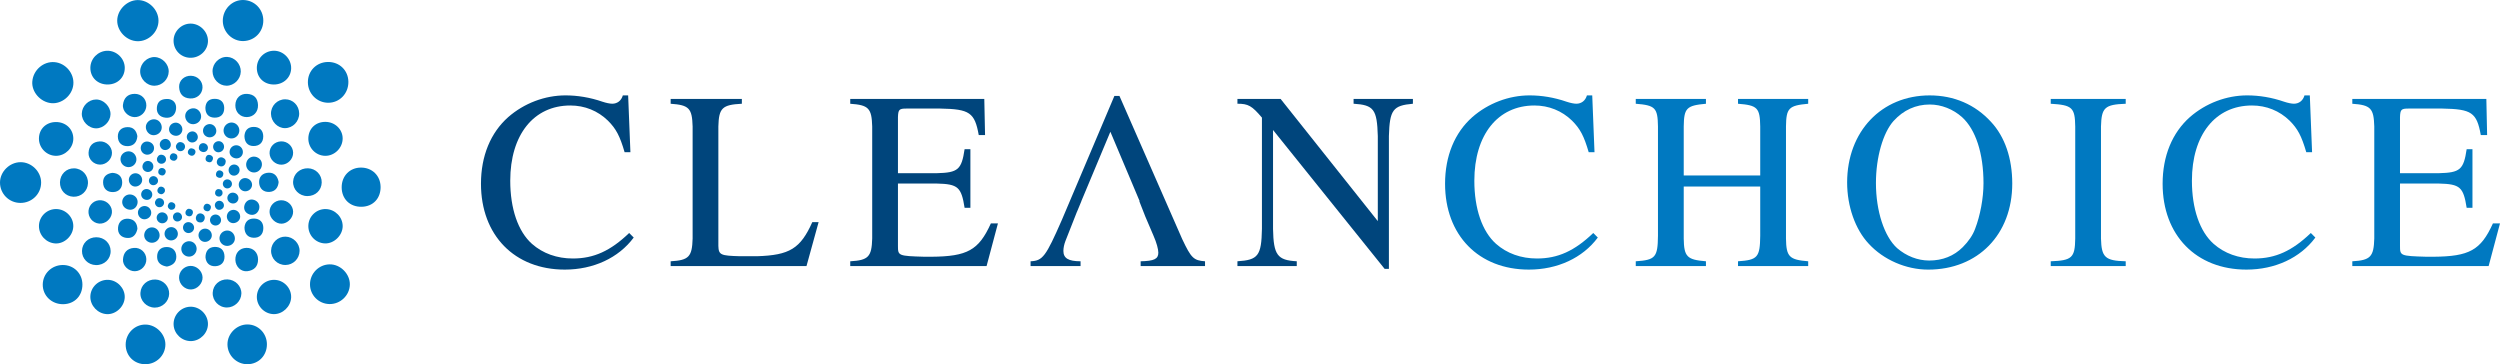 <?xml version="1.0" encoding="UTF-8"?>
<svg xmlns="http://www.w3.org/2000/svg" version="1.1" viewBox="0 0 2370.52 345.36">
  <defs>
    <style>
      .cls-1 {
        fill: #00457c;
      }

      .cls-2 {
        fill: #0079c1;
      }
    </style>
  </defs>
  <!-- Generator: Adobe Illustrator 28.7.1, SVG Export Plug-In . SVG Version: 1.2.0 Build 142)  -->
  <g>
    <g id="Layer_1">
      <g>
        <g>
          <g>
            <path class="cls-2" d="M150.29,19.67c-.02,10.59-9.39,19.69-20.01,19.41-10.24-.27-19.18-9.4-19.14-19.54.05-10.11,9.11-19.29,19.24-19.48,10.51-.2,19.93,9.07,19.91,19.6Z"/>
            <path class="cls-2" d="M30.64,77.2c.88-10.81,10.52-19.17,21.07-18.28,10.63.9,18.92,10.86,17.81,21.4-1.08,10.27-10.9,18.48-20.93,17.49-10.35-1.03-18.77-10.7-17.96-20.61Z"/>
            <path class="cls-2" d="M19.08,192.41C8.43,192.25-.05,183.62,0,173.01c.05-10.25,9.08-19.17,19.48-19.23,10.39-.06,19.46,8.85,19.52,19.19.07,10.91-8.85,19.62-19.92,19.45Z"/>
            <path class="cls-2" d="M249.67,19.41c0,10.82-8.18,19.26-18.94,19.53-10.4.26-19.33-8.45-19.47-18.99C211.1,8.94,219.96-.18,230.62,0c10.65.18,19.04,8.72,19.05,19.4Z"/>
            <path class="cls-2" d="M291.94,77.99c-.06-10.79,8.17-19.11,19.02-19.23,10.93-.12,19.24,7.94,19.38,18.78.14,11.21-8.44,20.04-19.33,19.9-10.57-.14-19.01-8.75-19.07-19.45Z"/>
            <path class="cls-2" d="M137.81,345.36c-10.64-.02-18.59-7.91-18.65-18.5-.05-10.74,8.62-19.39,19.16-19.1,10,.28,18.7,9.29,18.51,19.16-.2,10.23-8.68,18.45-19.02,18.43Z"/>
            <path class="cls-2" d="M78.15,269.71c.06,10.82-7.52,18.61-18.23,18.73-10.94.13-19.52-8.14-19.38-18.69.14-10.27,8.42-18.37,18.9-18.47,10.48-.1,18.66,7.95,18.71,18.42Z"/>
            <path class="cls-2" d="M312.45,288.31c-10.32-.13-18.57-8.51-18.51-18.81.06-10.27,8.42-18.7,18.67-18.84,10.25-.14,19.44,9.2,19.11,19.4-.33,10.14-9.03,18.37-19.27,18.25Z"/>
            <path class="cls-2" d="M253.09,326.28c.12,10.62-7.66,18.81-18.09,19.07-10.6.26-19.36-8.34-19.32-18.96.04-10.04,8.68-18.67,18.79-18.75,10.2-.08,18.51,8.24,18.62,18.65Z"/>
            <path class="cls-2" d="M360.89,177.17c.13,10.94-7.15,18.64-17.86,18.89-11.21.27-19.06-7.37-19.05-18.52.01-10.74,7.72-18.61,18.24-18.64,10.67-.03,18.53,7.67,18.66,18.26Z"/>
            <path class="cls-2" d="M181.23,323.42c-8.7.2-16.21-6.79-16.62-15.48-.43-9.06,6.82-16.88,15.86-17.11,8.94-.23,16.72,7.37,16.72,16.36,0,8.61-7.29,16.03-15.96,16.24Z"/>
            <path class="cls-2" d="M197.2,39.07c-.17,8.93-7.99,16.08-17.18,15.71-8.84-.36-15.61-7.58-15.45-16.49.15-8.7,7.56-15.96,16.21-15.91,8.96.05,16.59,7.81,16.42,16.69Z"/>
            <path class="cls-2" d="M259.58,297.86c-9.02-.13-16.38-7.89-16.03-16.9.34-8.79,7.56-15.66,16.4-15.61,9.07.05,16.49,7.78,16.11,16.78-.37,8.57-7.99,15.85-16.48,15.73Z"/>
            <path class="cls-2" d="M308.68,115.56c8.99.11,16.2,7.07,16.23,15.67.03,8.97-7.64,16.63-16.53,16.52-9.09-.12-16.29-7.69-16.01-16.84.28-9.09,7.05-15.46,16.31-15.35Z"/>
            <path class="cls-2" d="M52.92,115.71c9.57-.07,16.74,6.83,16.6,15.96-.14,8.56-7.53,15.94-16.12,16.08-8.99.15-16.55-7.38-16.48-16.41.07-9.02,6.76-15.55,16-15.62Z"/>
            <path class="cls-2" d="M259.54,80.13c-9.3-.07-15.93-6.53-16.01-15.59-.08-9.13,7.27-16.5,16.4-16.43,8.91.06,16.41,7.88,16.14,16.82-.27,8.75-7.35,15.27-16.53,15.2Z"/>
            <path class="cls-2" d="M69.5,214.61c-.19,8.89-8.32,16.67-16.96,16.23-8.71-.44-15.69-7.88-15.61-16.6.09-9.1,7.73-16.36,16.85-16.01,8.77.33,15.91,7.77,15.72,16.38Z"/>
            <path class="cls-2" d="M308.94,198.23c8.75.21,15.99,7.53,15.99,16.16,0,8.72-8.15,16.7-16.77,16.42-9.11-.29-16.18-7.99-15.77-17.16.39-8.76,7.77-15.63,16.55-15.42Z"/>
            <path class="cls-2" d="M118.28,281.75c-.18,8.85-8.28,16.54-16.97,16.11-8.61-.42-15.74-7.96-15.65-16.54.1-9.01,7.81-16.31,16.91-15.97,8.62.31,15.88,7.9,15.71,16.4Z"/>
            <path class="cls-2" d="M102.32,80.12c-9.63.15-16.7-6.58-16.64-15.85.06-8.68,7.21-15.92,15.92-16.13,8.94-.21,16.73,7.36,16.71,16.25-.02,8.98-6.74,15.59-15.99,15.73Z"/>
            <path class="cls-2" d="M104.79,108.36c-.16,7.01-6.53,13.29-13.53,13.34-7.3.05-13.88-6.7-13.69-14.02.19-7.18,6.36-13.27,13.49-13.34,7.24-.07,13.89,6.72,13.72,14.02Z"/>
            <path class="cls-2" d="M159.98,67.85c-.14,7.33-6.19,13.36-13.48,13.44-7.48.08-13.91-6.6-13.59-14.14.31-7.21,6.77-13.3,13.83-13.04,7.15.26,13.37,6.72,13.23,13.74Z"/>
            <path class="cls-2" d="M283.68,107.45c.16,7.63-6,14.04-13.49,14.06-6.97.01-13.06-6.18-13.25-13.46-.2-7.64,5.92-13.93,13.53-13.9,7.32.03,13.06,5.81,13.21,13.31Z"/>
            <path class="cls-2" d="M284.07,237.9c-.11,7.37-6.03,13.3-13.36,13.36-7.82.07-13.91-6.11-13.66-13.83.24-7.31,6.43-13.2,13.71-13.05,7.29.15,13.4,6.36,13.3,13.52Z"/>
            <path class="cls-2" d="M228.88,278.42c-.2,7.15-6.45,13.15-13.7,13.16-7.67,0-13.84-6.42-13.49-14.06.33-7.36,6.4-12.83,13.97-12.59,7.44.24,13.41,6.34,13.22,13.49Z"/>
            <path class="cls-2" d="M147.29,265.03c7.42.24,13.33,6.37,13.11,13.58-.22,7.25-6.44,13.17-13.74,13.07-7.76-.11-13.98-6.6-13.51-14.11.46-7.34,6.6-12.77,14.14-12.53Z"/>
            <path class="cls-2" d="M214.77,81.27c-7.14-.05-13.16-6.24-13.24-13.61-.08-7.64,6.37-13.99,13.91-13.69,7.13.28,13.05,6.71,12.87,13.96-.18,7.27-6.4,13.4-13.55,13.34Z"/>
            <path class="cls-2" d="M305.06,173.02c-.18,7.44-5.93,12.91-13.59,12.9-7.81,0-13.95-6.3-13.54-13.86.4-7.28,6.47-12.65,14.09-12.49,7.43.16,13.21,6.12,13.03,13.45Z"/>
            <path class="cls-2" d="M91.32,224.96c7.56,0,13.45,5.62,13.59,12.98.15,7.68-6,13.59-13.97,13.41-7.48-.17-13.31-6.11-13.19-13.41.12-7.4,5.96-12.98,13.57-12.98Z"/>
            <path class="cls-2" d="M56.86,172.76c.22-7.58,5.99-13.24,13.37-13.14,7.65.11,13.53,6.47,13.18,14.25-.33,7.38-6.44,12.97-13.86,12.67-7.43-.3-12.91-6.26-12.69-13.79Z"/>
            <path class="cls-2" d="M180.56,252.12c5.97-.16,11.31,4.86,11.51,10.83.2,5.84-4.98,11.34-10.87,11.53-5.9.2-11.2-4.87-11.41-10.93-.22-6.06,4.69-11.26,10.77-11.43Z"/>
            <path class="cls-2" d="M267.02,212.11c-5.72.14-11.26-5.18-11.43-10.98-.18-6.06,4.71-11.12,10.89-11.25,6.13-.13,11.28,4.69,11.46,10.74.17,5.76-5.15,11.36-10.92,11.5Z"/>
            <path class="cls-2" d="M277.94,144.72c.15,5.96-4.92,11.29-10.88,11.45-6,.16-11.28-4.84-11.46-10.85-.18-6.09,4.63-11.07,10.89-11.28,6.14-.2,11.31,4.61,11.45,10.68Z"/>
            <path class="cls-2" d="M93.88,212c-6.06-.58-10.51-6.03-9.95-12.17.57-6.16,5.86-10.51,12.07-9.92,6.09.57,10.79,6.17,10.1,12.01-.7,5.92-6.42,10.64-12.23,10.09Z"/>
            <path class="cls-2" d="M138.77,100.1c-.11,6.2-5.34,11.21-11.43,10.95-5.97-.25-11.46-5.9-10.74-11.74.77-6.25,4.29-10.25,11.07-10.32,6.4-.06,11.2,4.8,11.09,11.11Z"/>
            <path class="cls-2" d="M127.92,257.18c-5.99.12-11.69-5.18-11.31-11.16.4-6.31,3.75-10.47,10.46-10.96,6.28-.46,11.46,4.31,11.69,10.54.23,6.18-4.71,11.45-10.83,11.58Z"/>
            <path class="cls-2" d="M233.68,235.03c6.45-.14,11.03,4.42,11.01,10.99-.02,6.75-3.82,10.35-10.13,11.13-6.06.75-11.18-4.33-11.38-10.67-.22-6.68,4.03-11.31,10.5-11.45Z"/>
            <path class="cls-2" d="M94.97,156.09c-6.11.03-11.35-5.14-11-11.29.37-6.5,3.98-10.32,10.57-10.72,6.13-.37,11.53,4.78,11.64,10.74.12,5.96-5.14,11.25-11.21,11.28Z"/>
            <path class="cls-2" d="M233.96,111.03c-6.29.01-10.9-4.79-10.8-11.26.1-6.6,4.63-11.1,11.13-10.75,6.61.36,10.15,4.03,10.36,10.66.21,6.52-4.39,11.33-10.69,11.34Z"/>
            <path class="cls-2" d="M181.12,71.84c6.34.17,11.18,5.19,10.9,11.29-.28,6.17-5.38,10.63-11.85,10.23-6.72-.41-10.06-4.38-10.33-10.8-.26-6.22,4.89-10.9,11.28-10.73Z"/>
            <path class="cls-2" d="M130.3,217c-1.16,5.59-4.34,9.04-9.82,8.64-5.84-.43-9.19-4.31-8.52-10.24.62-5.5,4.58-8.48,9.97-7.96,5.43.52,8.14,4.3,8.37,9.56Z"/>
            <path class="cls-2" d="M264.21,172.59c-.47,5.42-3.36,9.09-8.8,9.4-5.45.31-9.24-3.01-9.69-8.39-.49-5.95,3.18-9.64,9.01-9.84,5.52-.19,8.52,3.45,9.48,8.83Z"/>
            <path class="cls-2" d="M158.28,252.77c-5.29-.83-9.16-3.41-9.3-9.04-.15-5.96,3.37-9.62,9.3-9.51,5.47.09,8.85,3.64,8.9,9.15.04,5.62-3.69,8.36-8.9,9.4Z"/>
            <path class="cls-2" d="M194.83,243.99c.06-5.87,2.91-9.53,8.39-9.84,5.84-.33,9.54,2.95,9.66,9.08.11,5.75-3.49,9.01-8.77,9.19-5.35.19-8.78-2.99-9.27-8.43Z"/>
            <path class="cls-2" d="M130.25,129.08c-.4,5.57-3.24,9.18-8.73,9.48-5.95.33-9.7-3.23-9.78-9.06-.08-5.45,3.41-8.81,9.02-8.96,5.68-.15,8.56,3.24,9.5,8.54Z"/>
            <path class="cls-2" d="M231.81,215.78c.37-5.48,3.7-8.64,9.07-8.55,5.35.08,8.83,3.29,8.81,9-.02,6.08-3.6,9.48-9.42,9.2-5.36-.26-8.39-3.81-8.47-9.64Z"/>
            <path class="cls-2" d="M106.59,163.9c5.8.3,9.14,3.42,9.28,8.86.13,5.38-3.02,9.2-8.55,9.38-5.85.19-9.51-3.39-9.57-9.24-.06-5.56,3.62-8.37,8.84-9Z"/>
            <path class="cls-2" d="M159.99,93.91c4.47.67,7.54,4.07,6.95,9.51-.57,5.28-4.12,8.69-9.7,8.21-5.87-.51-9.15-4.28-8.45-10.19.66-5.56,4.47-8.03,11.2-7.53Z"/>
            <path class="cls-2" d="M194.74,102.26c.3-5.48,3.2-8.55,8.88-8.55,5.64,0,8.91,3.13,8.99,8.65.09,5.96-3.45,9.38-9.34,9.2-5.48-.17-8.47-3.5-8.52-9.3Z"/>
            <path class="cls-2" d="M231.77,129.03c.34-5.35,3.29-8.71,8.83-8.7,5.47,0,8.91,3.24,9.01,8.79.11,5.98-3.57,9.42-9.33,9.35-5.47-.07-8.39-3.62-8.51-9.44Z"/>
          </g>
          <g>
            <path class="cls-2" d="M190.27,112.91c-1.45,3.85-6.09,5.89-9.92,4.34-3.69-1.49-5.7-6.03-4.31-9.71,1.39-3.67,5.93-5.78,9.65-4.47,3.85,1.36,6.02,6.01,4.58,9.84Z"/>
            <path class="cls-2" d="M138.91,117.58c1.79-3.81,6.43-5.55,10.15-3.79,3.74,1.77,5.41,6.52,3.57,10.21-1.79,3.59-6.48,5.24-9.99,3.52-3.62-1.78-5.38-6.44-3.73-9.94Z"/>
            <path class="cls-2" d="M119.05,157.93c-3.85-1.51-5.77-5.8-4.31-9.65,1.41-3.72,5.91-5.74,9.7-4.35,3.79,1.39,5.88,5.87,4.5,9.64-1.46,3.98-5.89,5.94-9.89,4.37Z"/>
            <path class="cls-2" d="M226.46,126.32c-1.47,3.94-5.59,5.9-9.55,4.53-3.82-1.32-5.88-5.7-4.51-9.56,1.44-4.03,5.9-6.14,9.76-4.63,3.85,1.51,5.74,5.76,4.3,9.65Z"/>
            <path class="cls-2" d="M233.88,153.38c1.44-3.94,5.57-5.84,9.53-4.41,3.99,1.44,5.92,5.5,4.5,9.47-1.47,4.1-5.79,6.15-9.74,4.61-3.83-1.49-5.73-5.77-4.3-9.67Z"/>
            <path class="cls-2" d="M141.47,229.72c-3.87-1.45-5.69-5.4-4.27-9.26,1.44-3.92,5.77-5.88,9.57-4.34,3.6,1.46,5.54,5.92,4.13,9.49-1.46,3.69-5.67,5.53-9.43,4.12Z"/>
            <path class="cls-2" d="M130.04,194.08c-1.45,3.94-5.26,5.75-9.18,4.34-4-1.44-6-5.62-4.51-9.43,1.45-3.72,5.56-5.54,9.39-4.15,3.83,1.39,5.71,5.43,4.3,9.25Z"/>
            <path class="cls-2" d="M212.76,232.69c-3.74-1.45-5.6-5.62-4.18-9.36,1.42-3.73,5.6-5.66,9.35-4.32,3.75,1.34,5.82,5.99,4.32,9.66-1.5,3.64-5.78,5.46-9.49,4.02Z"/>
            <path class="cls-2" d="M186.01,238.44c-1.4,3.88-5.34,5.8-9.17,4.48-3.89-1.35-5.91-5.67-4.45-9.52,1.38-3.65,5.7-5.61,9.38-4.27,3.72,1.35,5.62,5.51,4.24,9.32Z"/>
            <path class="cls-2" d="M245.49,198.84c-1.44,4-5.14,5.81-9.06,4.45-4.11-1.43-5.93-5.27-4.41-9.33,1.46-3.91,5.34-5.72,9.17-4.3,3.89,1.44,5.7,5.31,4.31,9.18Z"/>
            <path class="cls-2" d="M160.25,227.64c-3.19-1.11-4.97-4.67-3.94-7.89,1.08-3.35,4.78-5.21,8.1-4.07,3.29,1.13,5.08,4.95,3.86,8.23-1.17,3.13-4.83,4.84-8.02,3.74Z"/>
            <path class="cls-2" d="M204.7,126.34c-1.28,3.23-5.09,4.76-8.39,3.38-3.17-1.33-4.65-4.88-3.38-8.1,1.24-3.14,4.92-4.78,8.06-3.59,3.25,1.24,4.97,5.1,3.71,8.3Z"/>
            <path class="cls-2" d="M192.23,228.98c-3.27-1.27-4.89-5.1-3.53-8.33,1.32-3.15,4.88-4.67,8.09-3.45,3.29,1.25,4.94,5.07,3.58,8.29-1.3,3.07-5.06,4.68-8.13,3.49Z"/>
            <path class="cls-2" d="M234.87,169.32c3.26,1.26,4.93,4.77,3.78,7.91-1.21,3.27-5.04,5.01-8.26,3.76-3.29-1.28-4.88-5.01-3.54-8.3,1.34-3.27,4.66-4.67,8.02-3.37Z"/>
            <path class="cls-2" d="M141.79,134.62c3.49,1.27,5.16,4.76,3.87,8.06-1.21,3.1-4.91,4.78-8.05,3.66-3.29-1.17-5.02-4.93-3.77-8.21,1.25-3.27,4.57-4.74,7.95-3.51Z"/>
            <path class="cls-2" d="M221.8,149.75c-3.37-1.29-4.91-4.54-3.71-7.85,1.21-3.33,4.89-5.01,8.2-3.75,3.23,1.23,4.9,5.1,3.58,8.31-1.29,3.15-4.75,4.56-8.08,3.28Z"/>
            <path class="cls-2" d="M134.38,172.86c-1.28,3.21-5.29,4.93-8.38,3.6-3.11-1.34-4.64-5-3.42-8.16,1.27-3.3,5.03-4.9,8.31-3.54,3.15,1.31,4.73,4.99,3.49,8.1Z"/>
            <path class="cls-2" d="M223.73,199.44c3.16,1.27,4.8,4.91,3.62,8.05-1.19,3.17-5.23,4.97-8.33,3.7-3.27-1.34-4.8-5.11-3.41-8.39,1.33-3.13,4.95-4.63,8.12-3.36Z"/>
            <path class="cls-2" d="M143,203.92c-1.27,3.19-5.26,4.89-8.37,3.56-3.08-1.32-4.64-5.03-3.44-8.14,1.26-3.27,5.06-4.87,8.32-3.51,3.09,1.29,4.71,5.03,3.49,8.1Z"/>
            <path class="cls-2" d="M164.6,128.38c-3.53-1.25-5.18-4.66-3.9-8.03,1.2-3.15,4.79-4.81,7.98-3.71,3.28,1.14,5.09,4.95,3.87,8.18-1.23,3.26-4.57,4.75-7.95,3.55Z"/>
            <path class="cls-2" d="M161.66,138.99c-1.01,2.53-4.18,3.95-6.74,3.01-2.66-.98-4.14-4.32-3.07-6.96,1.04-2.58,4.12-3.96,6.72-3.02,2.64.96,4.14,4.33,3.09,6.97Z"/>
            <path class="cls-2" d="M187.25,131.75c-1.05,2.65-4.07,4.02-6.73,3.06-2.73-.99-4.16-4.29-3.02-6.99,1.09-2.58,4.27-3.92,6.81-2.87,2.57,1.07,3.95,4.26,2.95,6.8Z"/>
            <path class="cls-2" d="M226.87,162.97c-.98,2.8-4.09,4.29-6.82,3.28-2.54-.94-3.91-4.02-2.99-6.7.97-2.81,4.05-4.26,6.81-3.22,2.66,1,3.96,3.89,3,6.64Z"/>
            <path class="cls-2" d="M209.29,210.49c-1.04,2.67-4,4.02-6.68,3.05-2.85-1.04-4.23-4.11-3.09-6.89,1.08-2.63,4.13-3.93,6.76-2.88,2.63,1.05,4.01,4.14,3,6.73Z"/>
            <path class="cls-2" d="M183.7,217.74c-1.04,2.57-4.13,3.91-6.77,2.93-2.79-1.04-4.16-4.22-3-6.95,1.12-2.63,4.07-3.8,6.79-2.68,2.67,1.1,4.02,4.13,2.98,6.71Z"/>
            <path class="cls-2" d="M155.83,201.78c2.67,1.1,3.99,4.13,2.93,6.72-1.07,2.61-4.13,3.92-6.78,2.89-2.81-1.09-4.19-4.3-3-6.97,1.16-2.61,4.14-3.75,6.85-2.64Z"/>
            <path class="cls-2" d="M205.36,144.08c-2.59-.99-3.94-4.06-2.97-6.75,1.01-2.79,4.22-4.22,6.92-3.09,2.55,1.07,3.84,4.21,2.79,6.83-1.05,2.62-4.15,4-6.74,3.01Z"/>
            <path class="cls-2" d="M225.74,189.74c-1.08,2.68-3.91,3.89-6.7,2.85-2.84-1.06-4.22-4.19-3.04-6.88,1.13-2.59,4.07-3.72,6.83-2.63,2.68,1.07,3.97,4.02,2.91,6.67Z"/>
            <path class="cls-2" d="M140.91,179.59c2.75,1.03,4.13,3.87,3.18,6.57-.99,2.82-4.03,4.13-6.91,2.98-2.7-1.08-4.01-4.03-2.98-6.67,1.05-2.68,3.93-3.91,6.7-2.88Z"/>
            <path class="cls-2" d="M135.47,155.92c1.11-2.73,3.98-4,6.65-2.96,2.77,1.08,4.04,4.19,2.86,6.98-1.12,2.64-4.11,3.84-6.77,2.73-2.66-1.12-3.85-4.03-2.74-6.74Z"/>
            <path class="cls-2" d="M169.69,201.6c2.19.75,3.45,3.31,2.72,5.5-.72,2.15-3.35,3.45-5.52,2.72-2.18-.73-3.41-3.29-2.67-5.53.75-2.23,3.24-3.46,5.47-2.7Z"/>
            <path class="cls-2" d="M206.59,198.79c-2.1-.73-3.39-3.42-2.67-5.55.76-2.23,3.22-3.41,5.49-2.62,2.25.79,3.47,3.24,2.71,5.46-.72,2.12-3.42,3.43-5.53,2.7Z"/>
            <path class="cls-2" d="M219.72,175.76c-.76,2.19-3.33,3.44-5.52,2.69-2.21-.76-3.45-3.29-2.69-5.51.76-2.24,3.19-3.4,5.49-2.63,2.26.76,3.49,3.21,2.72,5.44Z"/>
            <path class="cls-2" d="M143.61,175.22c-2.13-1.03-3.01-3.62-1.97-5.78,1.04-2.16,3.56-3.03,5.74-1.97,2.14,1.04,3.09,3.71,2.04,5.74-1.06,2.06-3.78,3-5.82,2.01Z"/>
            <path class="cls-2" d="M175.14,140.61c-.88,2.24-3.46,3.35-5.64,2.43-2.14-.9-3.37-3.7-2.31-5.73,1.13-2.17,2.95-3.15,5.43-2.25,2.34.85,3.42,3.27,2.53,5.55Z"/>
            <path class="cls-2" d="M149.85,196.29c-2.2-.77-3.55-3.47-2.6-5.6,1-2.24,2.79-3.3,5.29-2.57,2.35.69,3.58,3.13,2.82,5.42-.76,2.28-3.27,3.53-5.51,2.74Z"/>
            <path class="cls-2" d="M191.34,202.6c2.37.83,3.41,3.11,2.51,5.5-.92,2.45-2.8,3.25-5.2,2.67-2.31-.55-3.48-3.09-2.69-5.43.83-2.46,3-3.57,5.38-2.74Z"/>
            <path class="cls-2" d="M151.6,155.03c-2.23-.82-3.43-3.41-2.47-5.6,1.02-2.31,2.85-3.22,5.3-2.46,2.28.7,3.54,3.3,2.78,5.49-.77,2.18-3.4,3.39-5.61,2.58Z"/>
            <path class="cls-2" d="M208.3,157.52c-2.29-.85-3.31-3.22-2.4-5.56.93-2.39,3.19-3.41,5.51-2.4,2.36,1.03,3.14,2.85,2.32,5.29-.81,2.4-3.14,3.53-5.43,2.67Z"/>
            <path class="cls-2" d="M194.4,136.08c2.28.92,3.36,3.41,2.43,5.59-.94,2.21-3.4,3.14-5.7,2.11-2.39-1.06-3.07-2.96-2.29-5.33.75-2.3,3.26-3.3,5.56-2.37Z"/>
            <path class="cls-2" d="M156.18,181.99c-1.18,1.88-2.81,2.7-4.75,1.81-2.07-.95-2.76-2.82-1.71-4.88.97-1.92,2.82-2.46,4.71-1.54,1.9.93,2.38,2.67,1.75,4.61Z"/>
            <path class="cls-2" d="M210.94,184.03c-.91,1.91-2.46,2.85-4.48,2.22-2.03-.63-2.95-2.35-2.38-4.37.63-2.23,2.47-3.07,4.61-2.36,2.04.68,2.63,2.41,2.25,4.5Z"/>
            <path class="cls-2" d="M161.5,198.81c-1.81-1.02-2.87-2.49-2.16-4.55.76-2.19,2.53-3.04,4.68-2.2,1.98.78,2.73,2.53,1.99,4.54-.75,2.05-2.48,2.54-4.52,2.21Z"/>
            <path class="cls-2" d="M175.99,200.58c.82-2.13,2.35-3.07,4.39-2.44,2.17.67,3.07,2.37,2.28,4.61-.74,2.11-2.49,2.8-4.44,2.15-1.97-.66-2.79-2.28-2.23-4.33Z"/>
            <path class="cls-2" d="M168.11,150c-.9,1.97-2.43,2.9-4.47,2.26-2.21-.69-3.09-2.49-2.33-4.63.71-1.99,2.44-2.74,4.5-2.04,2.09.72,2.67,2.34,2.3,4.4Z"/>
            <path class="cls-2" d="M193.28,195.34c.88-1.94,2.52-2.64,4.46-1.88,1.94.76,2.77,2.4,1.98,4.47-.83,2.21-2.6,2.96-4.68,2.07-1.92-.82-2.53-2.53-1.77-4.66Z"/>
            <path class="cls-2" d="M154.76,159.45c2.07.9,2.86,2.49,2.17,4.48-.68,1.98-2.35,2.94-4.38,2.25-2.15-.73-3-2.53-2.23-4.66.74-2.03,2.46-2.55,4.44-2.07Z"/>
            <path class="cls-2" d="M183.71,141.24c1.54.85,2.19,2.51,1.24,4.41-.93,1.84-2.68,2.6-4.65,1.67-2.07-.98-2.75-2.8-1.69-4.86,1-1.93,2.72-2.31,5.1-1.22Z"/>
            <path class="cls-2" d="M195.22,149c.85-1.96,2.33-2.68,4.39-1.9,2.05.77,2.82,2.35,2.09,4.37-.78,2.18-2.53,2.94-4.65,2.08-1.97-.8-2.61-2.42-1.84-4.54Z"/>
            <path class="cls-2" d="M205.05,163.77c.85-1.9,2.38-2.72,4.4-1.97,1.99.74,2.8,2.39,2.08,4.42-.77,2.19-2.58,2.94-4.66,2.14-1.98-.77-2.56-2.46-1.81-4.59Z"/>
          </g>
        </g>
        <g>
          <path class="cls-1" d="M592.26,144.33c-4.55-15.56-8.13-22.27-15.8-29.93-9.58-9.34-22.02-14.37-35.67-14.37-34.71,0-56.97,27.78-56.97,71.34,0,26.57,7.41,48.13,20.59,59.85,10.29,9.1,23.7,13.89,38.79,13.89,19.87,0,35.67-7.19,53.38-24.18l4.31,4.31c-14.37,19.38-38.31,30.4-65.36,30.4-47.63,0-79.47-32.57-79.47-81.39,0-26.33,9.09-48.36,25.85-63.21,15.08-13.16,34.7-20.59,54.33-20.59,11.25,0,23.23,1.92,34.95,5.98,3.6,1.21,7.19,1.92,9.34,1.92,4.79,0,8.62-2.88,10.05-7.91h5.03l2.15,53.87h-5.5Z"/>
          <path class="cls-1" d="M703.43,98.37c-18.68.95-21.8,4.07-22.27,21.54v113.23c.24,8.62,2.16,9.34,20.59,9.82h16.04c30.88-.95,41.17-7.18,52.44-32.31h5.98l-11.49,41.65h-128.8v-4.55c17.25-.95,20.35-4.31,20.83-21.54v-106.29c-.48-17.23-3.34-20.35-20.83-21.54v-4.55h67.52v4.55Z"/>
          <path class="cls-1" d="M935.47,252.3h-129.27v-4.55c17.23-.95,20.35-4.31,20.83-21.54v-106.29c-.48-17.23-3.36-20.35-20.83-21.54v-4.55h127.12l.72,34.24h-5.98c-3.83-21.3-8.62-24.66-36.39-25.14h-32.33c-6.7,0-7.65.95-7.89,8.13v53.15h36.86c20.11-.48,23.45-3.36,26.33-22.75h5.5v55.54h-5.5c-3.12-19.63-6.22-22.5-26.33-22.97h-36.86v59.12c0,9.34.24,9.58,25.14,10.29h6.46c34.24-.24,45.01-6.22,56.5-31.6h6.7l-10.77,40.46Z"/>
          <path class="cls-1" d="M1339.72,98.37c-18.92,1.67-22.02,5.74-22.75,30.64v125.92h-4.06l-105.81-131.67v93.84c.48,24.66,4.07,29.69,22.5,30.64v4.55h-56.26v-4.55c19.63-1.19,22.75-5.27,23.23-30.64v-105.58c-9.58-11.25-12.93-13.16-23.23-13.16v-4.55h40.94l92.16,115.87v-80.68c-.72-25.38-3.82-29.45-22.97-30.64v-4.55h56.26v4.55Z"/>
          <g>
            <path class="cls-2" d="M1506.42,144.33c-4.55-15.56-8.13-22.27-15.8-29.93-9.58-9.34-22.02-14.37-35.67-14.37-34.71,0-56.97,27.78-56.97,71.34,0,26.57,7.41,48.13,20.59,59.85,10.29,9.1,23.7,13.89,38.79,13.89,19.87,0,35.67-7.19,53.38-24.18l4.31,4.31c-14.37,19.38-38.31,30.4-65.36,30.4-47.63,0-79.47-32.57-79.47-81.39,0-26.33,9.09-48.36,25.85-63.21,15.08-13.16,34.7-20.59,54.33-20.59,11.25,0,23.23,1.92,34.95,5.98,3.6,1.21,7.19,1.92,9.34,1.92,4.79,0,8.62-2.88,10.05-7.91h5.03l2.15,53.87h-5.5Z"/>
            <path class="cls-2" d="M1551.04,247.75c18.66-1.19,20.83-3.83,21.06-24.18v-103.65c-.24-17.71-2.64-20.11-21.06-21.54v-4.55h66.55v4.55c-18.44,1.67-20.83,4.07-21.06,21.54v46.44h72.53v-46.44c-.24-17.71-2.64-20.11-21.06-21.54v-4.55h66.55v4.55c-18.44,1.67-20.83,4.07-21.06,21.54v106.29c.24,17.23,3.1,20.11,21.06,21.54v4.55h-66.55v-4.55c18.66-1.19,20.83-3.83,21.06-24.18v-46.68h-72.53v49.32c.24,17.23,3.1,20.11,21.06,21.54v4.55h-66.55v-4.55Z"/>
            <path class="cls-2" d="M1887.93,115.6c13.17,14.13,20.11,34.71,20.11,58.42,0,48.35-32.55,81.63-79.72,81.63-21.06,0-42.37-9.34-56.26-24.42-12.92-13.65-20.59-35.67-20.59-58.18,0-48.35,32.57-82.59,78.29-82.59,22.97,0,43.08,8.62,58.17,25.14ZM1795.53,114.65c-10.05,11.25-16.75,34.48-16.75,58.9,0,26.57,7.89,50.75,20.11,61.76,8.61,7.41,19.38,11.73,30.4,11.73,12.68,0,23.45-4.31,31.84-12.7,5.5-5.5,9.58-11.49,11.73-17.47,4.79-12.44,7.91-28.97,7.91-43.08,0-28.49-7.43-50.99-20.35-62.73-8.62-7.65-19.63-11.96-30.64-11.96-13.17,0-24.9,5.27-34.24,15.56Z"/>
            <path class="cls-2" d="M1944.52,247.75c20.11-.72,22.99-3.36,23.23-21.54v-106.29c-.24-17.95-2.88-20.35-23.23-21.54v-4.55h71.1v4.55c-19.87.72-22.97,3.6-23.45,21.54v106.29c.48,17.71,3.82,21.06,23.45,21.54v4.55h-71.1v-4.55Z"/>
            <path class="cls-2" d="M2186.83,144.33c-4.55-15.56-8.15-22.27-15.8-29.93-9.58-9.34-22.02-14.37-35.67-14.37-34.71,0-56.97,27.78-56.97,71.34,0,26.57,7.41,48.13,20.59,59.85,10.29,9.1,23.69,13.89,38.77,13.89,19.87,0,35.67-7.19,53.39-24.18l4.31,4.31c-14.37,19.38-38.31,30.4-65.36,30.4-47.63,0-79.48-32.57-79.48-81.39,0-26.33,9.1-48.36,25.85-63.21,15.08-13.16,34.71-20.59,54.35-20.59,11.25,0,23.23,1.92,34.95,5.98,3.6,1.21,7.18,1.92,9.34,1.92,4.79,0,8.61-2.88,10.05-7.91h5.03l2.15,53.87h-5.5Z"/>
            <path class="cls-2" d="M2359.75,252.3h-129.27v-4.55c17.23-.95,20.35-4.31,20.83-21.54v-106.29c-.48-17.23-3.36-20.35-20.83-21.54v-4.55h127.1l.73,34.24h-6c-3.82-21.3-8.61-24.66-36.39-25.14h-32.31c-6.7,0-7.67.95-7.91,8.13v53.15h36.88c20.11-.48,23.45-3.36,26.33-22.75h5.5v55.54h-5.5c-3.12-19.63-6.22-22.5-26.33-22.97h-36.88v59.12c0,9.34.24,9.58,25.14,10.29h6.47c34.22-.24,44.99-6.22,56.5-31.6h6.7l-10.77,40.46Z"/>
          </g>
          <path class="cls-1" d="M1121.07,226.92l-59.61-135.98h-4.77l-49.8,117.54c-15.32,34.95-18.2,38.79-29.69,39.26v4.55h47.4v-4.55c-11.49,0-16.28-2.86-16.28-9.82,0-2.86.72-6.22,1.91-9.34l9.84-24.98h0s1.19-3.02,1.19-3.02h.06l4.06-9.82h-.06l5.59-13.36.04-.09h0l21.91-52.38,23.13,54.84h0s4.63,11,4.63,11h-.33l5.7,14.54h0l7.8,18.25c2.86,6.47,4.55,12.7,4.55,16.05,0,5.98-4.07,7.89-16.77,8.13v4.55h61.05v-4.55c-10.77-.72-13.16-3.12-21.54-20.83Z"/>
        </g>
      </g>
    </g>
  </g>
</svg>